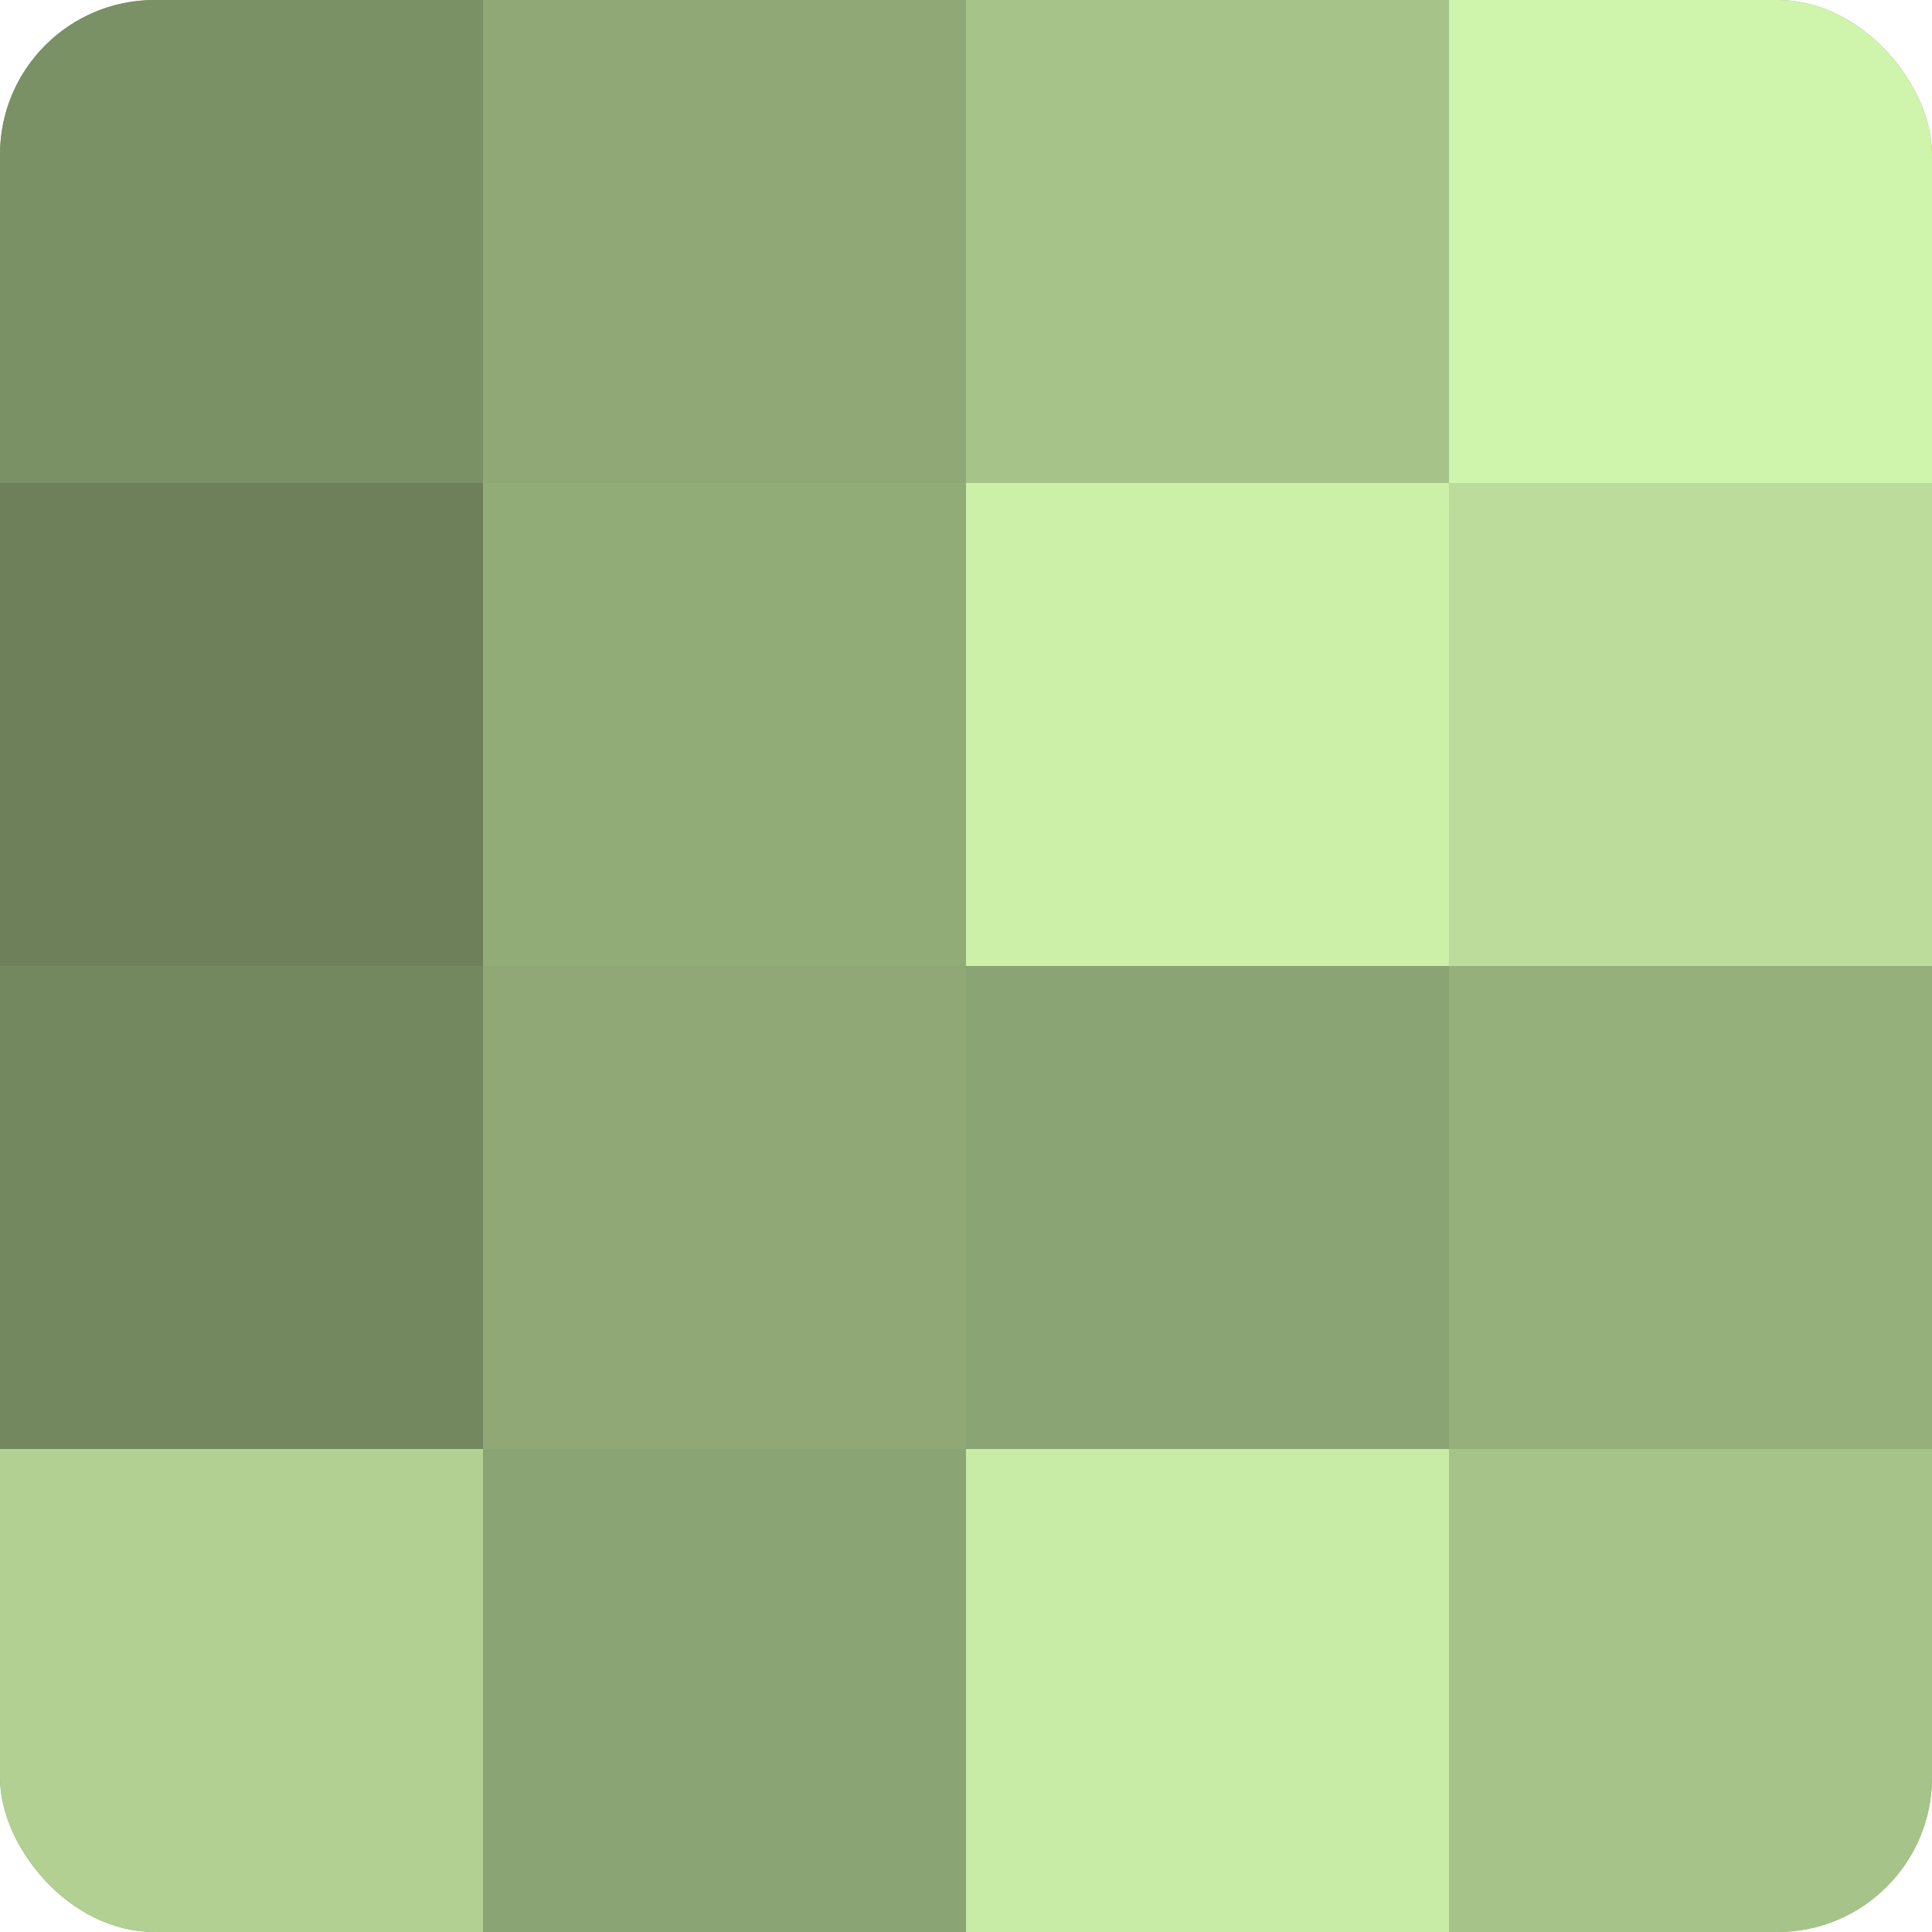 <?xml version="1.0" encoding="UTF-8"?>
<svg xmlns="http://www.w3.org/2000/svg" width="60" height="60" viewBox="0 0 100 100" preserveAspectRatio="xMidYMid meet"><defs><clipPath id="c" width="100" height="100"><rect width="100" height="100" rx="8" ry="8"/></clipPath></defs><g clip-path="url(#c)"><rect width="100" height="100" fill="#88a070"/><rect width="25" height="25" fill="#7a9065"/><rect y="25" width="25" height="25" fill="#6d805a"/><rect y="50" width="25" height="25" fill="#74885f"/><rect y="75" width="25" height="25" fill="#b1d092"/><rect x="25" width="25" height="25" fill="#8fa876"/><rect x="25" y="25" width="25" height="25" fill="#92ac78"/><rect x="25" y="50" width="25" height="25" fill="#8fa876"/><rect x="25" y="75" width="25" height="25" fill="#8ba473"/><rect x="50" width="25" height="25" fill="#a6c489"/><rect x="50" y="25" width="25" height="25" fill="#ccf0a8"/><rect x="50" y="50" width="25" height="25" fill="#8ba473"/><rect x="50" y="75" width="25" height="25" fill="#c8eca5"/><rect x="75" width="25" height="25" fill="#cff4ab"/><rect x="75" y="25" width="25" height="25" fill="#bbdc9a"/><rect x="75" y="50" width="25" height="25" fill="#96b07b"/><rect x="75" y="75" width="25" height="25" fill="#a6c489"/></g></svg>
